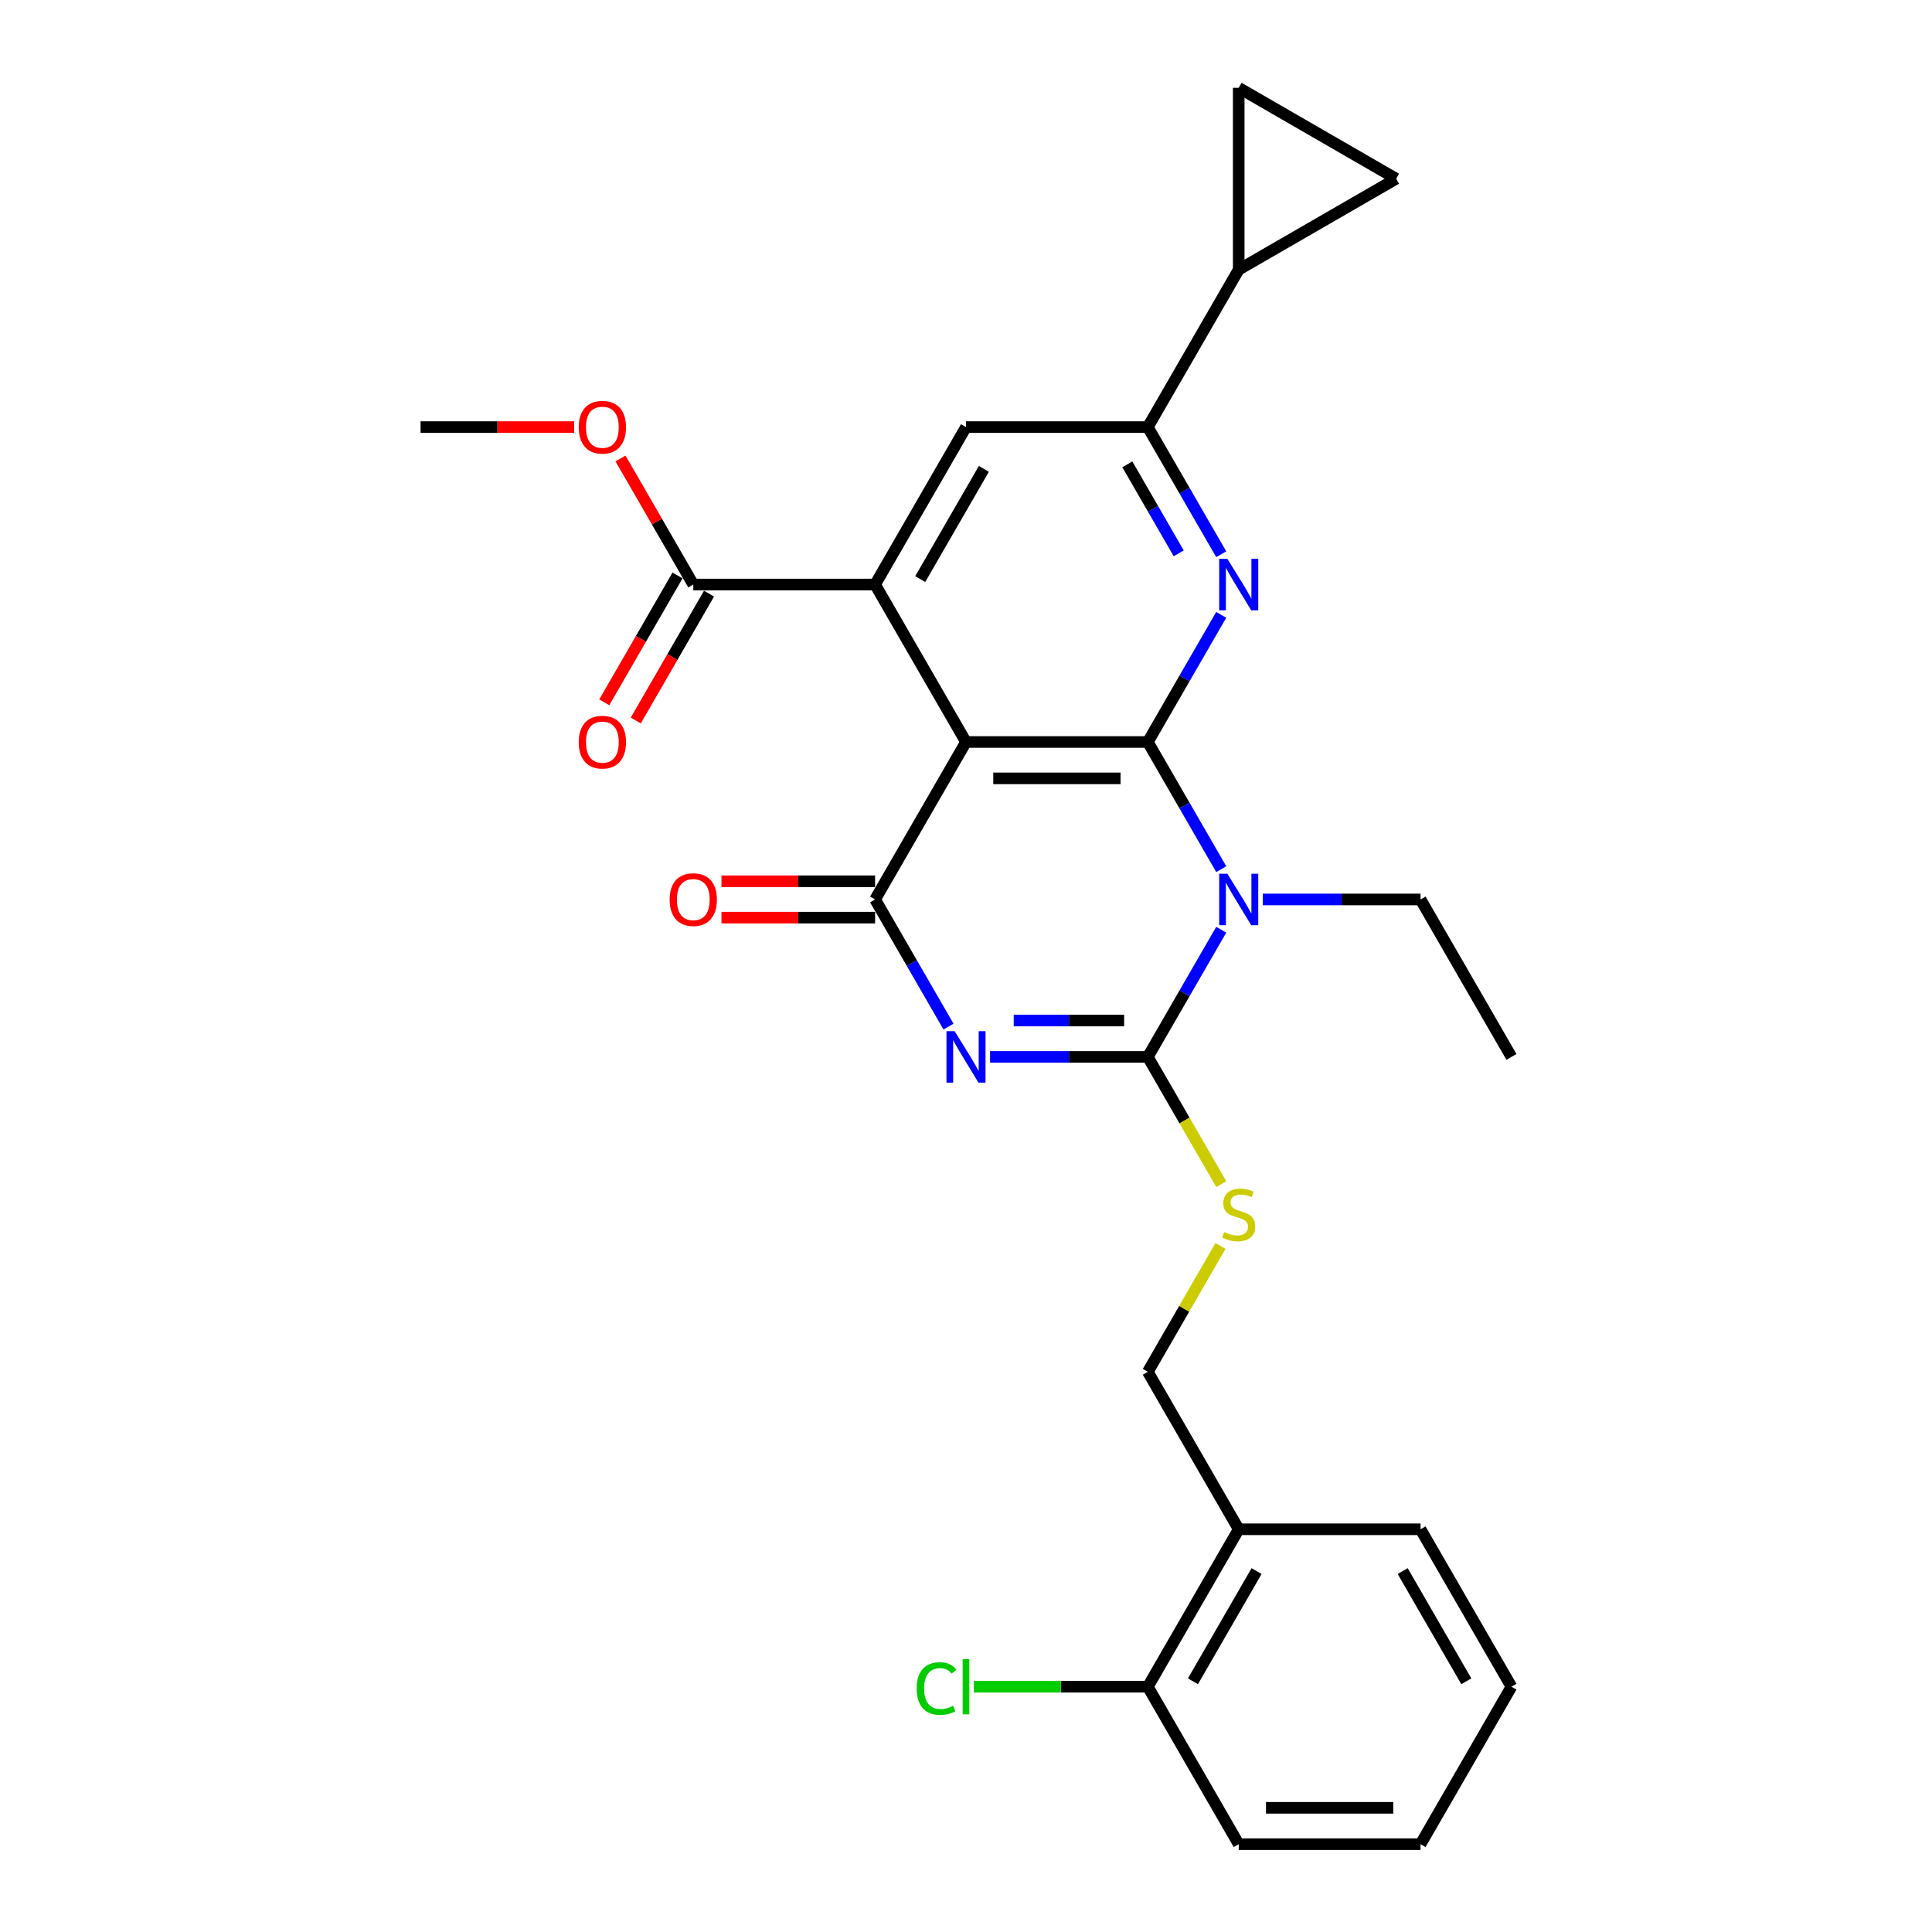 <?xml version='1.0' encoding='iso-8859-1'?>
<svg version='1.1' baseProfile='full'
              xmlns='http://www.w3.org/2000/svg'
                      xmlns:rdkit='http://www.rdkit.org/xml'
                      xmlns:xlink='http://www.w3.org/1999/xlink'
                  xml:space='preserve'
width='1000px' height='1000px' viewBox='0 0 1000 1000'>
<!-- END OF HEADER -->
<rect style='opacity:1.0;fill:#FFFFFF;stroke:none' width='1000' height='1000' x='0' y='0'> </rect>
<path class='bond-1' d='M 594.106,384.056 L 613.107,416.966' style='fill:none;fill-rule:evenodd;stroke:#000000;stroke-width:6px;stroke-linecap:butt;stroke-linejoin:miter;stroke-opacity:1' />
<path class='bond-1' d='M 613.107,416.966 L 632.108,449.877' style='fill:none;fill-rule:evenodd;stroke:#0000FF;stroke-width:6px;stroke-linecap:butt;stroke-linejoin:miter;stroke-opacity:1' />
<path class='bond-3' d='M 594.106,384.056 L 500,384.056' style='fill:none;fill-rule:evenodd;stroke:#000000;stroke-width:6px;stroke-linecap:butt;stroke-linejoin:miter;stroke-opacity:1' />
<path class='bond-3' d='M 579.99,402.878 L 514.116,402.878' style='fill:none;fill-rule:evenodd;stroke:#000000;stroke-width:6px;stroke-linecap:butt;stroke-linejoin:miter;stroke-opacity:1' />
<path class='bond-5' d='M 594.106,384.056 L 613.107,351.146' style='fill:none;fill-rule:evenodd;stroke:#000000;stroke-width:6px;stroke-linecap:butt;stroke-linejoin:miter;stroke-opacity:1' />
<path class='bond-5' d='M 613.107,351.146 L 632.108,318.236' style='fill:none;fill-rule:evenodd;stroke:#0000FF;stroke-width:6px;stroke-linecap:butt;stroke-linejoin:miter;stroke-opacity:1' />
<path class='bond-0' d='M 490.948,531.375 L 471.948,498.465' style='fill:none;fill-rule:evenodd;stroke:#0000FF;stroke-width:6px;stroke-linecap:butt;stroke-linejoin:miter;stroke-opacity:1' />
<path class='bond-0' d='M 471.948,498.465 L 452.947,465.555' style='fill:none;fill-rule:evenodd;stroke:#000000;stroke-width:6px;stroke-linecap:butt;stroke-linejoin:miter;stroke-opacity:1' />
<path class='bond-28' d='M 512.46,547.053 L 553.283,547.053' style='fill:none;fill-rule:evenodd;stroke:#0000FF;stroke-width:6px;stroke-linecap:butt;stroke-linejoin:miter;stroke-opacity:1' />
<path class='bond-28' d='M 553.283,547.053 L 594.106,547.053' style='fill:none;fill-rule:evenodd;stroke:#000000;stroke-width:6px;stroke-linecap:butt;stroke-linejoin:miter;stroke-opacity:1' />
<path class='bond-28' d='M 524.707,528.232 L 553.283,528.232' style='fill:none;fill-rule:evenodd;stroke:#0000FF;stroke-width:6px;stroke-linecap:butt;stroke-linejoin:miter;stroke-opacity:1' />
<path class='bond-28' d='M 553.283,528.232 L 581.859,528.232' style='fill:none;fill-rule:evenodd;stroke:#000000;stroke-width:6px;stroke-linecap:butt;stroke-linejoin:miter;stroke-opacity:1' />
<path class='bond-2' d='M 632.108,481.233 L 613.107,514.143' style='fill:none;fill-rule:evenodd;stroke:#0000FF;stroke-width:6px;stroke-linecap:butt;stroke-linejoin:miter;stroke-opacity:1' />
<path class='bond-2' d='M 613.107,514.143 L 594.106,547.053' style='fill:none;fill-rule:evenodd;stroke:#000000;stroke-width:6px;stroke-linecap:butt;stroke-linejoin:miter;stroke-opacity:1' />
<path class='bond-19' d='M 653.619,465.555 L 694.442,465.555' style='fill:none;fill-rule:evenodd;stroke:#0000FF;stroke-width:6px;stroke-linecap:butt;stroke-linejoin:miter;stroke-opacity:1' />
<path class='bond-19' d='M 694.442,465.555 L 735.266,465.555' style='fill:none;fill-rule:evenodd;stroke:#000000;stroke-width:6px;stroke-linecap:butt;stroke-linejoin:miter;stroke-opacity:1' />
<path class='bond-11' d='M 594.106,547.053 L 613.118,579.982' style='fill:none;fill-rule:evenodd;stroke:#000000;stroke-width:6px;stroke-linecap:butt;stroke-linejoin:miter;stroke-opacity:1' />
<path class='bond-11' d='M 613.118,579.982 L 632.129,612.911' style='fill:none;fill-rule:evenodd;stroke:#CCCC00;stroke-width:6px;stroke-linecap:butt;stroke-linejoin:miter;stroke-opacity:1' />
<path class='bond-4' d='M 500,384.056 L 452.947,465.555' style='fill:none;fill-rule:evenodd;stroke:#000000;stroke-width:6px;stroke-linecap:butt;stroke-linejoin:miter;stroke-opacity:1' />
<path class='bond-6' d='M 500,384.056 L 452.947,302.558' style='fill:none;fill-rule:evenodd;stroke:#000000;stroke-width:6px;stroke-linecap:butt;stroke-linejoin:miter;stroke-opacity:1' />
<path class='bond-14' d='M 452.947,456.144 L 413.187,456.144' style='fill:none;fill-rule:evenodd;stroke:#000000;stroke-width:6px;stroke-linecap:butt;stroke-linejoin:miter;stroke-opacity:1' />
<path class='bond-14' d='M 413.187,456.144 L 373.427,456.144' style='fill:none;fill-rule:evenodd;stroke:#FF0000;stroke-width:6px;stroke-linecap:butt;stroke-linejoin:miter;stroke-opacity:1' />
<path class='bond-14' d='M 452.947,474.965 L 413.187,474.965' style='fill:none;fill-rule:evenodd;stroke:#000000;stroke-width:6px;stroke-linecap:butt;stroke-linejoin:miter;stroke-opacity:1' />
<path class='bond-14' d='M 413.187,474.965 L 373.427,474.965' style='fill:none;fill-rule:evenodd;stroke:#FF0000;stroke-width:6px;stroke-linecap:butt;stroke-linejoin:miter;stroke-opacity:1' />
<path class='bond-7' d='M 632.108,286.88 L 613.107,253.969' style='fill:none;fill-rule:evenodd;stroke:#0000FF;stroke-width:6px;stroke-linecap:butt;stroke-linejoin:miter;stroke-opacity:1' />
<path class='bond-7' d='M 613.107,253.969 L 594.106,221.059' style='fill:none;fill-rule:evenodd;stroke:#000000;stroke-width:6px;stroke-linecap:butt;stroke-linejoin:miter;stroke-opacity:1' />
<path class='bond-7' d='M 610.108,286.417 L 596.807,263.38' style='fill:none;fill-rule:evenodd;stroke:#0000FF;stroke-width:6px;stroke-linecap:butt;stroke-linejoin:miter;stroke-opacity:1' />
<path class='bond-7' d='M 596.807,263.38 L 583.507,240.343' style='fill:none;fill-rule:evenodd;stroke:#000000;stroke-width:6px;stroke-linecap:butt;stroke-linejoin:miter;stroke-opacity:1' />
<path class='bond-9' d='M 452.947,302.558 L 358.841,302.558' style='fill:none;fill-rule:evenodd;stroke:#000000;stroke-width:6px;stroke-linecap:butt;stroke-linejoin:miter;stroke-opacity:1' />
<path class='bond-29' d='M 452.947,302.558 L 500,221.059' style='fill:none;fill-rule:evenodd;stroke:#000000;stroke-width:6px;stroke-linecap:butt;stroke-linejoin:miter;stroke-opacity:1' />
<path class='bond-29' d='M 476.305,299.744 L 509.242,242.695' style='fill:none;fill-rule:evenodd;stroke:#000000;stroke-width:6px;stroke-linecap:butt;stroke-linejoin:miter;stroke-opacity:1' />
<path class='bond-8' d='M 594.106,221.059 L 500,221.059' style='fill:none;fill-rule:evenodd;stroke:#000000;stroke-width:6px;stroke-linecap:butt;stroke-linejoin:miter;stroke-opacity:1' />
<path class='bond-10' d='M 594.106,221.059 L 641.159,139.561' style='fill:none;fill-rule:evenodd;stroke:#000000;stroke-width:6px;stroke-linecap:butt;stroke-linejoin:miter;stroke-opacity:1' />
<path class='bond-17' d='M 350.691,297.852 L 331.733,330.687' style='fill:none;fill-rule:evenodd;stroke:#000000;stroke-width:6px;stroke-linecap:butt;stroke-linejoin:miter;stroke-opacity:1' />
<path class='bond-17' d='M 331.733,330.687 L 312.776,363.522' style='fill:none;fill-rule:evenodd;stroke:#FF0000;stroke-width:6px;stroke-linecap:butt;stroke-linejoin:miter;stroke-opacity:1' />
<path class='bond-17' d='M 366.99,307.263 L 348.033,340.098' style='fill:none;fill-rule:evenodd;stroke:#000000;stroke-width:6px;stroke-linecap:butt;stroke-linejoin:miter;stroke-opacity:1' />
<path class='bond-17' d='M 348.033,340.098 L 329.076,372.933' style='fill:none;fill-rule:evenodd;stroke:#FF0000;stroke-width:6px;stroke-linecap:butt;stroke-linejoin:miter;stroke-opacity:1' />
<path class='bond-20' d='M 358.841,302.558 L 340.003,269.93' style='fill:none;fill-rule:evenodd;stroke:#000000;stroke-width:6px;stroke-linecap:butt;stroke-linejoin:miter;stroke-opacity:1' />
<path class='bond-20' d='M 340.003,269.93 L 321.165,237.302' style='fill:none;fill-rule:evenodd;stroke:#FF0000;stroke-width:6px;stroke-linecap:butt;stroke-linejoin:miter;stroke-opacity:1' />
<path class='bond-12' d='M 641.159,139.561 L 641.159,45.455' style='fill:none;fill-rule:evenodd;stroke:#000000;stroke-width:6px;stroke-linecap:butt;stroke-linejoin:miter;stroke-opacity:1' />
<path class='bond-13' d='M 641.159,139.561 L 722.658,92.508' style='fill:none;fill-rule:evenodd;stroke:#000000;stroke-width:6px;stroke-linecap:butt;stroke-linejoin:miter;stroke-opacity:1' />
<path class='bond-16' d='M 631.717,644.907 L 612.911,677.479' style='fill:none;fill-rule:evenodd;stroke:#CCCC00;stroke-width:6px;stroke-linecap:butt;stroke-linejoin:miter;stroke-opacity:1' />
<path class='bond-16' d='M 612.911,677.479 L 594.106,710.05' style='fill:none;fill-rule:evenodd;stroke:#000000;stroke-width:6px;stroke-linecap:butt;stroke-linejoin:miter;stroke-opacity:1' />
<path class='bond-30' d='M 641.159,45.455 L 722.658,92.508' style='fill:none;fill-rule:evenodd;stroke:#000000;stroke-width:6px;stroke-linecap:butt;stroke-linejoin:miter;stroke-opacity:1' />
<path class='bond-15' d='M 641.159,791.549 L 594.106,710.05' style='fill:none;fill-rule:evenodd;stroke:#000000;stroke-width:6px;stroke-linecap:butt;stroke-linejoin:miter;stroke-opacity:1' />
<path class='bond-18' d='M 641.159,791.549 L 594.106,873.047' style='fill:none;fill-rule:evenodd;stroke:#000000;stroke-width:6px;stroke-linecap:butt;stroke-linejoin:miter;stroke-opacity:1' />
<path class='bond-18' d='M 650.401,813.184 L 617.464,870.233' style='fill:none;fill-rule:evenodd;stroke:#000000;stroke-width:6px;stroke-linecap:butt;stroke-linejoin:miter;stroke-opacity:1' />
<path class='bond-22' d='M 641.159,791.549 L 735.266,791.549' style='fill:none;fill-rule:evenodd;stroke:#000000;stroke-width:6px;stroke-linecap:butt;stroke-linejoin:miter;stroke-opacity:1' />
<path class='bond-21' d='M 594.106,873.047 L 549.095,873.047' style='fill:none;fill-rule:evenodd;stroke:#000000;stroke-width:6px;stroke-linecap:butt;stroke-linejoin:miter;stroke-opacity:1' />
<path class='bond-21' d='M 549.095,873.047 L 504.084,873.047' style='fill:none;fill-rule:evenodd;stroke:#00CC00;stroke-width:6px;stroke-linecap:butt;stroke-linejoin:miter;stroke-opacity:1' />
<path class='bond-23' d='M 594.106,873.047 L 641.159,954.545' style='fill:none;fill-rule:evenodd;stroke:#000000;stroke-width:6px;stroke-linecap:butt;stroke-linejoin:miter;stroke-opacity:1' />
<path class='bond-25' d='M 735.266,465.555 L 782.319,547.053' style='fill:none;fill-rule:evenodd;stroke:#000000;stroke-width:6px;stroke-linecap:butt;stroke-linejoin:miter;stroke-opacity:1' />
<path class='bond-24' d='M 297.201,221.059 L 257.441,221.059' style='fill:none;fill-rule:evenodd;stroke:#FF0000;stroke-width:6px;stroke-linecap:butt;stroke-linejoin:miter;stroke-opacity:1' />
<path class='bond-24' d='M 257.441,221.059 L 217.681,221.059' style='fill:none;fill-rule:evenodd;stroke:#000000;stroke-width:6px;stroke-linecap:butt;stroke-linejoin:miter;stroke-opacity:1' />
<path class='bond-26' d='M 735.266,791.549 L 782.319,873.047' style='fill:none;fill-rule:evenodd;stroke:#000000;stroke-width:6px;stroke-linecap:butt;stroke-linejoin:miter;stroke-opacity:1' />
<path class='bond-26' d='M 726.024,813.184 L 758.961,870.233' style='fill:none;fill-rule:evenodd;stroke:#000000;stroke-width:6px;stroke-linecap:butt;stroke-linejoin:miter;stroke-opacity:1' />
<path class='bond-31' d='M 641.159,954.545 L 735.266,954.545' style='fill:none;fill-rule:evenodd;stroke:#000000;stroke-width:6px;stroke-linecap:butt;stroke-linejoin:miter;stroke-opacity:1' />
<path class='bond-31' d='M 655.275,935.724 L 721.15,935.724' style='fill:none;fill-rule:evenodd;stroke:#000000;stroke-width:6px;stroke-linecap:butt;stroke-linejoin:miter;stroke-opacity:1' />
<path class='bond-27' d='M 782.319,873.047 L 735.266,954.545' style='fill:none;fill-rule:evenodd;stroke:#000000;stroke-width:6px;stroke-linecap:butt;stroke-linejoin:miter;stroke-opacity:1' />
<path  class='atom-1' d='M 494.109 533.728
L 502.842 547.844
Q 503.708 549.236, 505.101 551.758
Q 506.493 554.281, 506.569 554.431
L 506.569 533.728
L 510.107 533.728
L 510.107 560.379
L 506.456 560.379
L 497.083 544.945
Q 495.991 543.138, 494.824 541.068
Q 493.695 538.998, 493.356 538.358
L 493.356 560.379
L 489.893 560.379
L 489.893 533.728
L 494.109 533.728
' fill='#0000FF'/>
<path  class='atom-2' d='M 635.268 452.229
L 644.001 466.345
Q 644.867 467.738, 646.26 470.26
Q 647.653 472.782, 647.728 472.933
L 647.728 452.229
L 651.266 452.229
L 651.266 478.88
L 647.615 478.88
L 638.242 463.447
Q 637.151 461.64, 635.984 459.57
Q 634.854 457.499, 634.516 456.859
L 634.516 478.88
L 631.052 478.88
L 631.052 452.229
L 635.268 452.229
' fill='#0000FF'/>
<path  class='atom-6' d='M 635.268 289.232
L 644.001 303.348
Q 644.867 304.741, 646.26 307.263
Q 647.653 309.785, 647.728 309.936
L 647.728 289.232
L 651.266 289.232
L 651.266 315.883
L 647.615 315.883
L 638.242 300.45
Q 637.151 298.643, 635.984 296.573
Q 634.854 294.502, 634.516 293.862
L 634.516 315.883
L 631.052 315.883
L 631.052 289.232
L 635.268 289.232
' fill='#0000FF'/>
<path  class='atom-12' d='M 633.631 637.699
Q 633.932 637.812, 635.174 638.339
Q 636.417 638.866, 637.772 639.204
Q 639.164 639.506, 640.52 639.506
Q 643.042 639.506, 644.51 638.301
Q 645.978 637.059, 645.978 634.913
Q 645.978 633.445, 645.225 632.542
Q 644.51 631.638, 643.38 631.149
Q 642.251 630.66, 640.369 630.095
Q 637.998 629.38, 636.567 628.702
Q 635.174 628.025, 634.158 626.594
Q 633.179 625.164, 633.179 622.755
Q 633.179 619.404, 635.438 617.334
Q 637.734 615.264, 642.251 615.264
Q 645.338 615.264, 648.839 616.732
L 647.973 619.63
Q 644.773 618.313, 642.364 618.313
Q 639.767 618.313, 638.336 619.404
Q 636.906 620.458, 636.944 622.303
Q 636.944 623.733, 637.659 624.599
Q 638.412 625.465, 639.466 625.954
Q 640.557 626.444, 642.364 627.008
Q 644.773 627.761, 646.204 628.514
Q 647.634 629.267, 648.65 630.81
Q 649.704 632.316, 649.704 634.913
Q 649.704 638.602, 647.22 640.597
Q 644.773 642.555, 640.67 642.555
Q 638.299 642.555, 636.492 642.028
Q 634.723 641.538, 632.615 640.673
L 633.631 637.699
' fill='#CCCC00'/>
<path  class='atom-15' d='M 346.607 465.63
Q 346.607 459.231, 349.769 455.655
Q 352.931 452.079, 358.841 452.079
Q 364.75 452.079, 367.912 455.655
Q 371.074 459.231, 371.074 465.63
Q 371.074 472.104, 367.875 475.793
Q 364.675 479.445, 358.841 479.445
Q 352.968 479.445, 349.769 475.793
Q 346.607 472.142, 346.607 465.63
M 358.841 476.433
Q 362.906 476.433, 365.089 473.723
Q 367.31 470.975, 367.31 465.63
Q 367.31 460.398, 365.089 457.763
Q 362.906 455.09, 358.841 455.09
Q 354.775 455.09, 352.554 457.725
Q 350.371 460.36, 350.371 465.63
Q 350.371 471.013, 352.554 473.723
Q 354.775 476.433, 358.841 476.433
' fill='#FF0000'/>
<path  class='atom-18' d='M 299.554 384.132
Q 299.554 377.732, 302.716 374.156
Q 305.877 370.58, 311.787 370.58
Q 317.697 370.58, 320.859 374.156
Q 324.021 377.732, 324.021 384.132
Q 324.021 390.606, 320.822 394.295
Q 317.622 397.946, 311.787 397.946
Q 305.915 397.946, 302.716 394.295
Q 299.554 390.644, 299.554 384.132
M 311.787 394.935
Q 315.853 394.935, 318.036 392.225
Q 320.257 389.477, 320.257 384.132
Q 320.257 378.899, 318.036 376.264
Q 315.853 373.592, 311.787 373.592
Q 307.722 373.592, 305.501 376.227
Q 303.318 378.862, 303.318 384.132
Q 303.318 389.514, 305.501 392.225
Q 307.722 394.935, 311.787 394.935
' fill='#FF0000'/>
<path  class='atom-21' d='M 299.554 221.135
Q 299.554 214.735, 302.716 211.159
Q 305.877 207.583, 311.787 207.583
Q 317.697 207.583, 320.859 211.159
Q 324.021 214.735, 324.021 221.135
Q 324.021 227.609, 320.822 231.298
Q 317.622 234.949, 311.787 234.949
Q 305.915 234.949, 302.716 231.298
Q 299.554 227.647, 299.554 221.135
M 311.787 231.938
Q 315.853 231.938, 318.036 229.228
Q 320.257 226.48, 320.257 221.135
Q 320.257 215.902, 318.036 213.267
Q 315.853 210.595, 311.787 210.595
Q 307.722 210.595, 305.501 213.23
Q 303.318 215.865, 303.318 221.135
Q 303.318 226.517, 305.501 229.228
Q 307.722 231.938, 311.787 231.938
' fill='#FF0000'/>
<path  class='atom-22' d='M 474.478 873.969
Q 474.478 867.344, 477.565 863.881
Q 480.689 860.38, 486.599 860.38
Q 492.095 860.38, 495.031 864.257
L 492.547 866.29
Q 490.401 863.467, 486.599 863.467
Q 482.572 863.467, 480.426 866.177
Q 478.318 868.85, 478.318 873.969
Q 478.318 879.239, 480.501 881.949
Q 482.722 884.66, 487.013 884.66
Q 489.949 884.66, 493.375 882.891
L 494.429 885.714
Q 493.036 886.617, 490.928 887.144
Q 488.82 887.671, 486.486 887.671
Q 480.689 887.671, 477.565 884.133
Q 474.478 880.594, 474.478 873.969
' fill='#00CC00'/>
<path  class='atom-22' d='M 498.268 858.762
L 501.732 858.762
L 501.732 887.332
L 498.268 887.332
L 498.268 858.762
' fill='#00CC00'/>
</svg>
